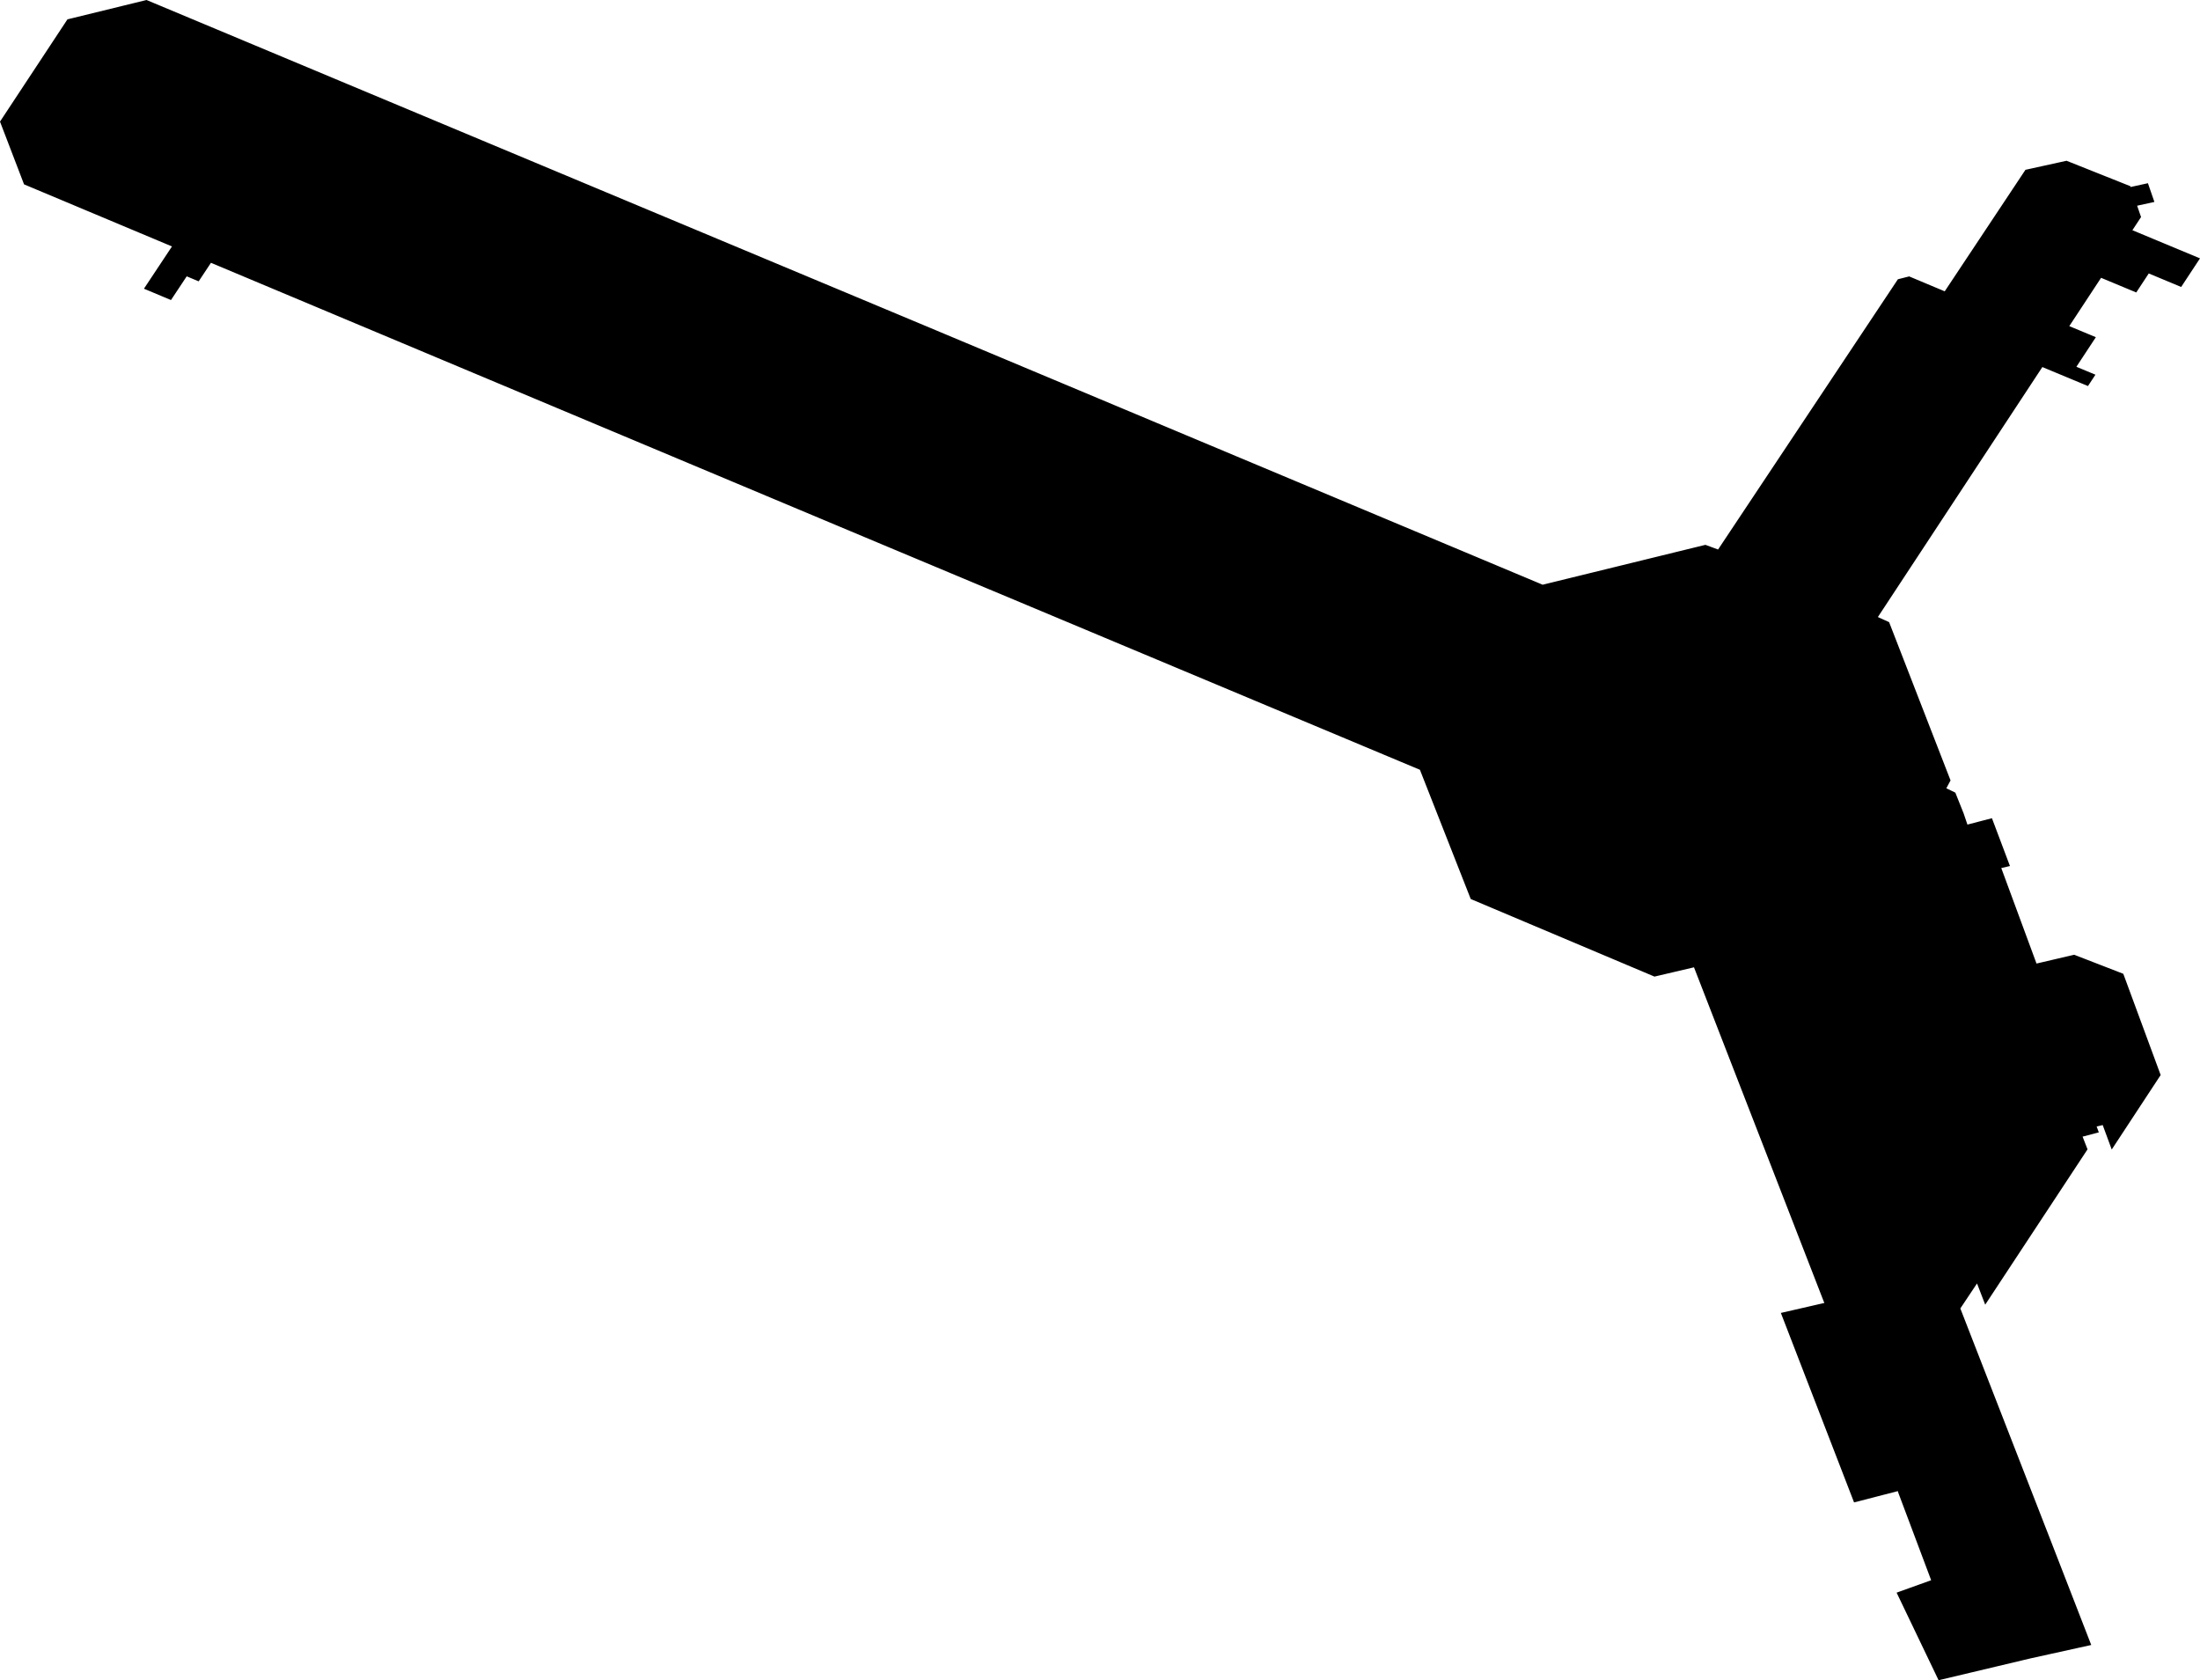 <svg width="1024" height="782.037" class="wof-concourse" edtf:cessation="2006~" edtf:inception="2000~" id="wof-%!s(int64=1159396205)" mz:is_ceased="1" mz:is_current="0" mz:is_deprecated="-1" mz:is_superseded="1" mz:is_superseding="1" mz:latitude="37.62010258167552" mz:longitude="-122.38804672964221" mz:max_latitude="37.62120978585632" mz:max_longitude="-122.38666079283838" mz:min_latitude="37.61840404256886" mz:min_longitude="-122.39033463643914" mz:uri="https://data.whosonfirst.org/115/939/620/5/1159396205.geojson" viewBox="0 0 1024.00 782.04" wof:belongsto="102527513,102191575,85633793,85922583,102087579,1159396319,1159396123,85688637" wof:country="US" wof:id="1159396205" wof:lastmodified="1737577130" wof:name="Boarding Area F" wof:parent_id="1159396123" wof:path="115/939/620/5/1159396205.geojson" wof:placetype="concourse" wof:repo="sfomuseum-data-architecture" wof:superseded_by="1159396221" wof:supersedes="1159554855" xmlns="http://www.w3.org/2000/svg" xmlns:edtf="x-urn:namespaces#edtf" xmlns:mz="x-urn:namespaces#mz" xmlns:wof="x-urn:namespaces#wof"><path d="M343.958 115.365,378.505 129.819,378.68 129.892,378.855 129.966,391.017 135.053,404.024 140.495,408.499 142.367,409.793 142.907,412.129 143.887,418.229 146.438,422.743 148.326,425.235 149.371,427.851 150.464,429.808 151.281,437.687 154.586,441.123 156.029,447.339 158.634,447.515 158.708,457.147 162.748,459.918 163.908,464.929 166.009,469.288 167.837,476.604 170.905,478.707 171.789,482.511 173.383,494.72 178.501,495.1 178.662,495.704 178.916,511.28 185.447,511.543 185.557,511.795 185.662,525.25 191.304,528.821 192.801,534.982 195.386,535.085 195.427,535.271 195.506,544.71 199.465,547.61 200.682,552.853 202.88,556.404 204.369,564.167 207.623,566.404 208.561,570.443 210.255,578.178 213.5,583.627 215.785,585.193 216.441,588.024 217.629,599.951 222.63,603.083 223.943,603.982 224.322,605.613 225.005,621.735 231.766,622.544 232.105,622.776 232.202,623.195 232.378,632.272 236.184,635.305 237.454,640.785 239.753,643.509 240.896,651.732 244.345,654.094 245.335,658.366 247.127,665.293 250.032,671.188 252.504,672.883 253.216,675.955 254.502,681.968 257.024,686.366 258.868,686.511 258.928,687.028 259.147,687.447 259.323,689.741 260.284,693.594 261.899,696.143 262.969,698.391 263.912,700.376 264.745,702.945 265.822,705.669 266.964,708.226 268.035,710.631 269.044,714.308 270.586,716.117 271.346,718.03 272.149,719.354 271.826,721.365 271.331,723.574 270.79,727.094 269.928,734.346 268.151,736.459 267.633,738.937 267.027,742.046 266.265,748.503 264.683,755.449 262.981,764.604 260.737,767.637 259.992,768.852 259.696,777.203 257.649,782.254 256.412,793.794 253.586,793.848 253.606,797.277 254.869,799.687 255.761,800.978 253.82,801.869 252.481,805.799 246.576,808.551 242.442,812.17 237.003,815.07 232.645,820.133 225.037,822.471 221.524,824.342 218.714,831.715 207.632,832.771 206.045,833.616 204.776,841.237 193.323,843.019 190.645,843.297 190.227,848.22 182.829,852.161 176.908,854.886 172.813,858.521 167.35,861.432 162.977,866.467 155.408,868.822 151.871,870.706 149.039,878.05 138.003,879.123 136.392,879.977 135.108,883.387 129.981,888.635 128.65,889.102 128.848,890.657 129.499,899.18 133.076,901.631 134.102,905.181 135.591,909.657 128.858,911.726 125.74,915.205 120.502,918.004 116.291,923.269 108.366,925.493 105.022,927.275 102.338,930.661 97.238,930.685 97.206,930.732 97.136,935.776 89.544,936.546 88.384,940.915 81.806,942.757 79.034,945.919 78.339,951.606 77.087,959.332 75.388,961.89 74.826,974.11 79.696,974.637 79.908,975.169 80.118,975.704 80.331,976.25 80.55,976.793 80.765,986.158 84.498,991.592 86.664,991.72 87.035,992.259 86.917,999.761 85.272,1002.78 93.986,994.74 95.748,994.875 96.14,994.917 96.261,996.567 101.024,994.696 103.867,994.623 103.977,993.232 106.09,992.536 107.148,1024 120.252,1015.241 133.559,1000.153 127.275,994.33 136.122,977.957 129.304,976.16 132.035,972.026 138.318,969.207 142.605,966.89 146.126,963.162 151.79,975.53 156.938,966.469 170.709,975.332 174.399,971.857 179.679,950.627 170.84,949.429 172.661,948.837 173.559,948.354 174.294,943.441 181.761,938.863 188.718,938.778 188.848,938.13 189.832,933.562 196.774,929.816 202.468,926.832 207.003,923.382 212.248,920.548 216.552,915.534 224.174,913.197 227.725,911.281 230.636,904.235 241.345,903.012 243.202,902.01 244.726,892.936 258.516,892.827 258.679,892.742 258.81,891.861 260.149,882.88 273.799,882.788 273.939,874.069 287.191,875.36 287.777,876.08 288.104,879.197 289.522,879.296 289.567,884.217 302.244,884.97 304.184,885.186 304.74,887.266 310.097,888.14 312.349,889.717 316.412,893.416 325.946,894.517 328.777,896.448 333.746,897.001 335.176,897.999 337.748,900.345 343.79,903.277 351.339,907.894 363.233,905.934 366.887,910.125 368.927,913.962 378.525,914.366 379.715,914.543 380.237,915.749 383.788,916.876 383.496,920.597 382.529,922.95 381.918,927.157 380.825,928.216 383.632,928.995 385.701,929.754 387.711,930.486 389.652,932.79 395.771,935.122 401.958,935.542 403.075,935.125 403.174,931.504 404.024,947.906 448.467,965.435 444.374,988.303 453.239,1005.691 500.355,982.915 535.023,978.716 523.644,975.893 524.304,976.907 527.05,976.55 527.144,975.202 527.497,969.35 529.031,969.75 530.055,971.298 534.026,971.656 534.941,971.312 535.464,968.459 539.793,967.818 540.767,967.291 541.565,962.026 549.558,958.197 555.369,957.663 556.176,957.651 556.198,947.616 571.428,947.426 571.72,945.797 574.19,935.924 589.178,934.47 591.384,929.343 599.168,927.034 602.673,924.025 607.24,922.292 602.749,922.082 602.202,921.918 601.776,920.378 597.782,920.215 597.364,919.673 598.175,916.559 602.842,914.675 605.666,913.786 606.998,913.388 607.593,912.45 609,919.719 627.677,921.708 632.779,921.942 633.381,922.138 633.883,922.593 635.054,924.973 641.172,930.828 656.208,930.92 656.444,931.006 656.671,931.065 656.817,940.005 679.788,940.114 680.062,946.172 695.63,948.752 702.254,948.762 702.281,951.562 709.471,951.577 709.516,951.596 709.562,951.612 709.601,951.915 710.384,952.015 710.636,952.237 711.213,953.4 714.173,956.557 722.306,973.377 765.634,944.972 771.903,941.663 772.692,903.414 781.778,902.325 782.037,900.525 778.274,899.187 775.484,897.827 772.65,896.457 769.793,895.071 766.899,893.669 763.973,892.255 761.018,890.163 756.656,889.058 754.354,887.918 751.975,886.748 749.529,886.423 748.853,885.307 746.527,884.919 745.715,883.913 743.618,883.417 742.584,882.788 741.272,884.696 740.584,888.52 739.211,889.302 738.93,893.651 737.367,893.918 737.271,898.496 735.626,898.543 735.609,898.584 735.594,898.87 735.491,898.851 735.445,897.558 731.998,896.257 728.535,894.952 725.062,893.647 721.586,893.638 721.563,892.337 718.101,891.415 715.643,891.066 714.714,891.034 714.63,889.85 711.479,889.734 711.167,889.715 711.124,889.704 711.087,889.684 711.038,889.669 711.001,889.655 710.962,889.645 710.938,889.636 710.911,889.627 710.888,889.606 710.831,889.591 710.794,889.581 710.766,889.568 710.731,889.554 710.694,889.543 710.657,889.529 710.623,889.519 710.598,889.496 710.532,889.469 710.466,889.456 710.431,889.44 710.39,889.414 710.315,889.296 710.009,889 709.211,886.369 702.209,886.113 701.531,883.358 694.193,883.51 693.978,874.255 696.367,862.984 699.276,861.685 695.914,859.295 689.727,855.873 680.87,855.647 680.284,846.866 657.555,846.683 657.083,844.975 652.662,844.158 650.547,843.925 649.945,843.422 648.644,840.889 642.085,834.907 626.601,834.671 625.991,829.332 612.173,828.911 611.085,830.157 610.798,834.262 609.857,842.157 608.045,843.46 607.745,848.822 606.515,849.168 606.524,848.803 605.582,848.161 603.937,845.285 596.527,836.882 574.886,836.345 573.502,824.691 543.491,824.597 543.247,821.184 534.452,821.105 534.254,821.071 534.163,815.441 519.667,805.087 492.998,805.027 492.845,804.982 492.724,794.767 466.419,794.602 465.993,794.431 465.559,790.41 455.196,788.476 450.222,771.665 454.169,770.082 454.539,764.9 452.351,761.632 450.971,759.87 450.227,759.063 449.886,758.85 449.797,757.575 449.258,754.714 448.05,753.918 447.716,751.095 446.522,750.266 446.171,747.457 444.987,747.232 444.891,746.854 444.731,746.297 444.495,746.083 444.406,746.034 444.385,745.003 443.949,743.66 443.382,738.34 441.137,716.981 432.118,714.218 430.951,713.431 430.619,712.019 430.023,710.057 429.194,709.703 429.045,703.889 426.59,695.01 422.84,694.759 422.735,694.682 422.704,694.553 422.647,685.319 418.749,684.56 418.428,682.553 413.323,675.633 395.731,674.789 393.585,669.541 380.24,664.476 367.359,662.768 363.015,662.501 362.337,662.24 361.669,661.975 360.998,661.711 360.329,661.452 359.667,660.906 358.279,658.125 357.115,651.654 354.403,651.353 354.277,651.287 354.252,651.196 354.211,645.837 351.967,635.097 347.468,634.744 347.317,634.103 347.05,624.675 343.099,615.882 339.417,615.84 339.397,615.775 339.372,592.892 329.786,592.613 329.667,592.405 329.58,589.263 328.266,587.579 327.56,584.614 326.319,580.643 324.654,572.381 321.19,572.137 321.088,572.11 321.078,549.315 311.529,547.535 310.784,547.019 310.569,546.094 310.179,532.474 304.472,527.92 302.563,526.383 301.92,523.628 300.765,521.887 300.037,521.848 300.019,521.459 299.857,518.59 298.655,517.461 298.182,514.504 296.943,514.142 296.79,514.115 296.781,514.077 296.765,511.469 295.673,511.425 295.654,511.264 295.586,511.039 295.491,508.139 294.275,507.751 294.113,507.713 294.097,506.866 293.743,505.232 293.057,496.301 289.318,494.141 288.411,493.196 288.015,493.149 287.997,492.769 287.836,489.674 286.54,489.296 286.383,489.251 286.362,484.819 284.505,484.712 284.46,481.891 283.279,479.46 282.261,479.43 282.247,479.372 282.224,478.301 281.775,475.314 280.523,462.297 275.071,459.972 274.098,459.301 273.817,458.094 273.31,448.433 269.262,434.567 263.453,434.54 263.443,434.414 263.391,434.384 263.377,418.643 256.784,413.234 254.519,411.325 253.716,408.206 252.409,407.996 252.32,402.169 249.877,383.432 242.014,383.01 241.835,369.572 236.197,366.604 234.951,364.409 234.03,345.816 226.228,344.532 225.689,334.033 221.281,333.956 221.25,333.773 221.175,314.917 213.262,296.333 205.461,295.632 205.167,285.173 200.779,281.691 199.318,280.524 198.83,279.366 198.343,278.947 198.167,277.907 197.731,274.159 196.156,257.367 189.111,227.418 176.541,227.273 176.481,227.002 176.369,224.686 175.396,221.637 174.117,206.171 167.627,203.314 166.428,198.564 164.436,198.498 164.406,186.838 159.513,184.22 158.414,181.321 157.197,178.364 155.957,175.358 154.696,173.644 153.975,170.375 152.604,168.313 151.74,164.948 150.329,161.512 148.886,157.989 147.405,156.823 146.917,153.085 145.348,149.272 143.747,147.93 143.185,144.28 141.653,140.554 140.089,138.747 139.334,135.322 137.896,131.768 136.403,128.064 134.851,126.388 134.146,121.835 132.235,121.526 132.107,120.696 131.757,116.825 130.133,101.706 123.79,101.607 123.748,99.411 122.826,98.195 122.316,92.469 130.949,86.905 128.615,79.585 139.652,67 134.371,80.047 114.699,79.62 114.522,76.165 113.07,73.83 112.092,71.359 111.055,60.958 106.69,58.7 105.743,56.244 104.712,44.72 99.876,43.368 99.308,39.896 97.854,36.411 96.389,20.153 89.567,14.83 87.333,14.316 87.118,13.809 86.905,13.382 86.727,13.303 86.692,11.192 85.807,10.954 85.183,9.253 80.747,9.056 80.229,8.963 79.986,3.752 66.394,2.8 63.906,2.109 62.103,1.72 61.09,1.01 59.241,0.45 57.773,0 56.6,0.535 55.788,1.795 53.877,2.308 53.097,3.741 50.928,11.575 39.051,11.826 38.671,12.416 37.78,12.639 37.44,12.658 37.409,12.671 37.388,13.159 36.651,13.244 36.52,13.261 36.496,13.521 36.102,21.61 23.842,23.376 21.16,25.144 18.481,28.373 13.584,29.5 11.88,30.632 10.163,31.394 9.008,32.893 8.64,34.087 8.35,34.748 8.188,56.732 2.807,67.963 0.06,68.206 0,71.493 1.378,71.663 1.448,92.809 10.294,95.31 11.34,113.464 18.935,115.119 19.628,115.623 19.837,134.732 27.834,147.253 33.07,156.33 36.868,158.754 37.884,161.625 39.085,164.249 40.18,168.628 42.014,170.875 42.952,172.861 43.784,174.953 44.66,178.122 45.983,180.897 47.146,185.118 48.91,189.254 50.642,191.53 51.594,193.661 52.485,198.213 54.389,201.816 55.898,202.955 56.375,204.141 56.871,205.368 57.385,210.484 59.525,213.023 60.587,219.298 63.212,220.893 63.878,222.547 64.57,224.25 65.284,227.929 66.824,230.69 67.977,233.502 69.156,236.606 70.454,237.598 70.867,238.573 71.278,246.384 74.545,255.237 78.248,259.187 79.899,263.098 81.536,266.99 83.165,267.933 83.558,290.974 93.199,302.803 98.148,323.467 106.791,340.309 113.839,343.509 115.175,343.958 115.365 Z"/></svg>